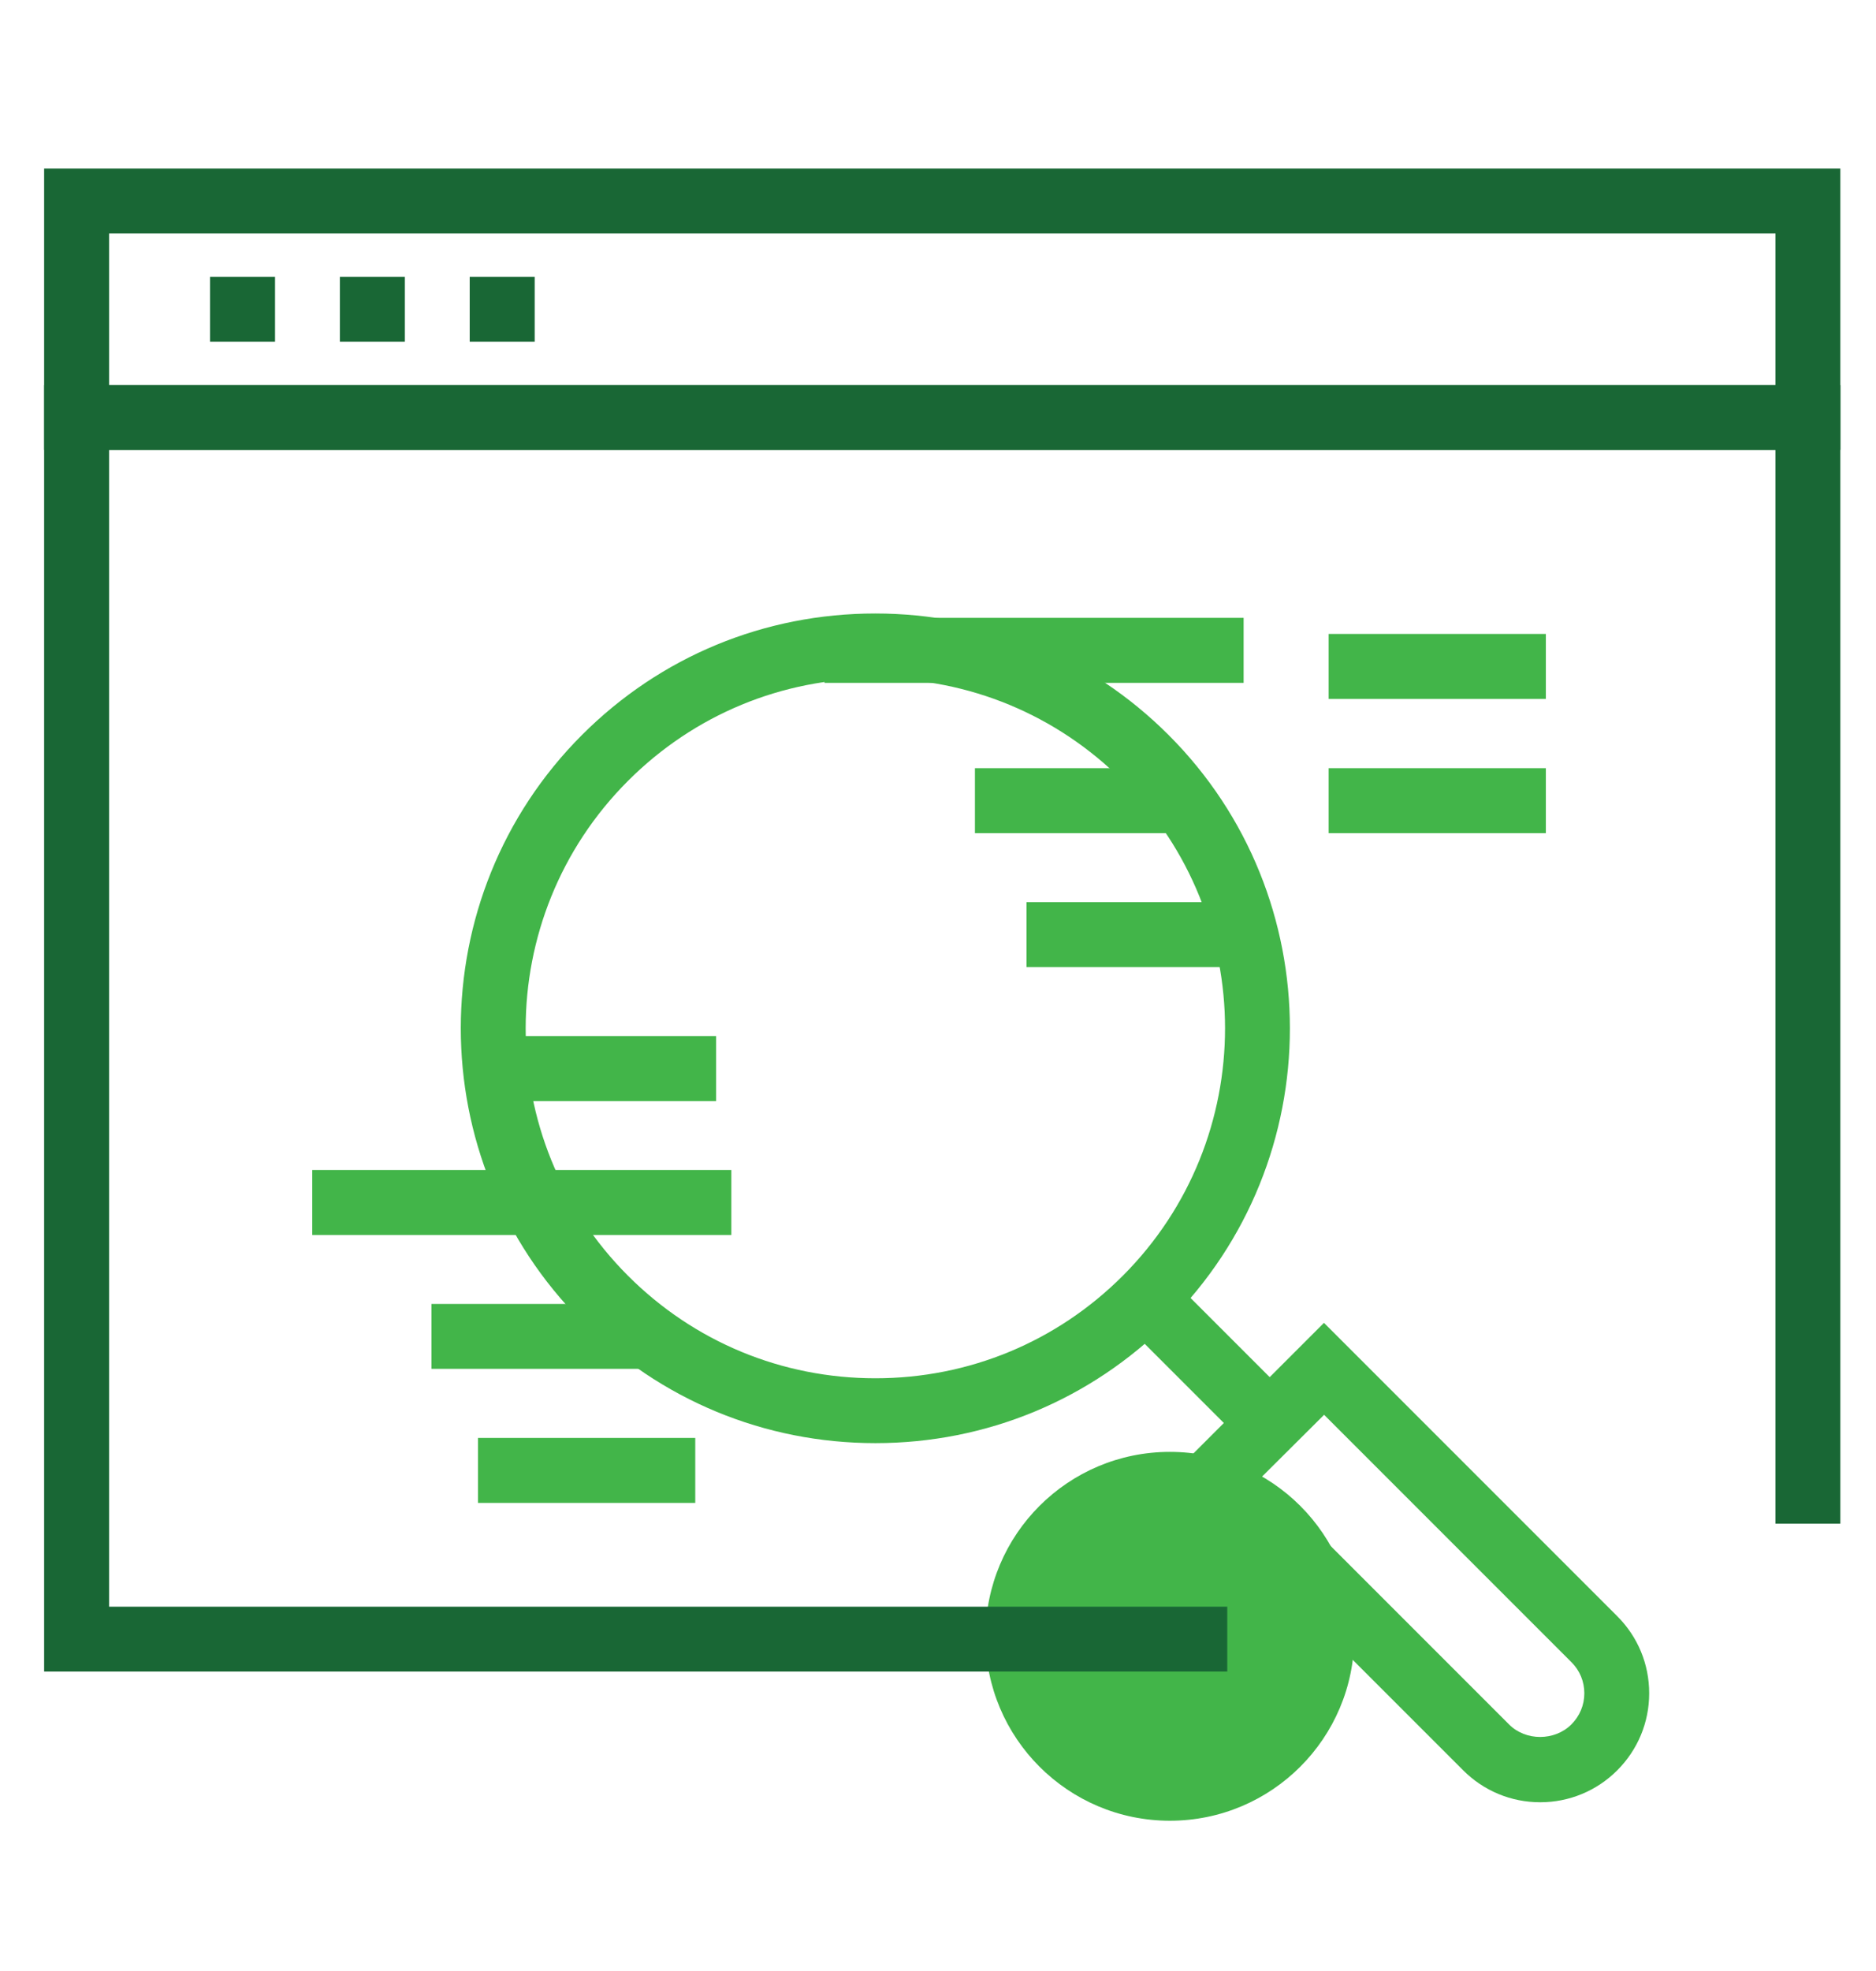 <?xml version="1.0" encoding="utf-8"?>
<!-- Generator: Adobe Illustrator 26.0.1, SVG Export Plug-In . SVG Version: 6.00 Build 0)  -->
<svg version="1.1" id="Layer_1" xmlns="http://www.w3.org/2000/svg" xmlns:xlink="http://www.w3.org/1999/xlink" x="0px" y="0px"
	 viewBox="0 0 133.08 139.77" style="enable-background:new 0 0 133.08 139.77;" xml:space="preserve">
<style type="text/css">
	.st0{fill:#42B549;}
	.st1{fill:#196735;}
</style>
<circle class="st0" cx="82.99" cy="116.05" r="13.08"/>
<rect x="69.16" y="54.48" class="st0" width="15.41" height="4.61"/>
<rect x="72.82" y="63.98" class="st0" width="15.41" height="4.61"/>
<rect x="30.61" y="92.48" class="st0" width="15.41" height="4.6"/>
<rect x="33.91" y="101.98" class="st0" width="15.41" height="4.61"/>
<rect x="36.47" y="73.48" class="st0" width="14.33" height="4.61"/>
<rect x="22.15" y="82.98" class="st0" width="29.73" height="4.61"/>
<rect x="94.25" y="54.48" class="st0" width="15.41" height="4.61"/>
<rect x="94.25" y="44.96" class="st0" width="15.41" height="4.61"/>
<g>
	<rect x="58.49" y="43.82" class="st0" width="29.73" height="4.61"/>
	<g>
		<path class="st1" d="M130.55,31.91H3.13V11.95h127.42V31.91z M7.74,27.3h118.21V16.56H7.74V27.3z"/>
		<g>
			<rect x="14.9" y="19.63" class="st1" width="4.61" height="4.61"/>
			<rect x="24.11" y="19.63" class="st1" width="4.61" height="4.61"/>
			<rect x="33.32" y="19.63" class="st1" width="4.61" height="4.61"/>
		</g>
		<polygon class="st1" points="87.06,118.55 3.13,118.55 3.13,27.31 130.55,27.31 130.55,108.06 125.95,108.06 125.95,31.91 
			7.74,31.91 7.74,113.95 87.06,113.95 		"/>
	</g>
	<g>
		<path class="st0" d="M62.1,102.35c-7.86,0-15.25-3.06-20.81-8.62c-11.47-11.47-11.47-30.14,0-41.61
			c5.56-5.56,12.94-8.61,20.8-8.61s15.25,3.06,20.81,8.62c11.47,11.47,11.47,30.14,0,41.61C77.35,99.29,69.96,102.35,62.1,102.35z
			 M62.1,48.11c-6.63,0-12.86,2.58-17.55,7.27c-9.68,9.68-9.68,25.42,0,35.1c4.69,4.69,10.92,7.27,17.55,7.27s12.86-2.58,17.55-7.27
			c9.67-9.68,9.67-25.42,0-35.1C74.96,50.69,68.73,48.11,62.1,48.11z"/>
		
			<rect x="83.38" y="90.29" transform="matrix(0.707 -0.707 0.707 0.707 -43.149 88.855)" class="st0" width="4.6" height="12.45"/>
		<path class="st0" d="M109.26,127.82c-2.07,0-4.01-0.81-5.47-2.27l-20.8-20.8l10.93-10.93l20.81,20.81
			c1.46,1.46,2.26,3.4,2.26,5.46c0,2.07-0.81,4.01-2.27,5.47C113.27,127.01,111.32,127.82,109.26,127.82z M89.5,104.75l17.55,17.55
			c1.18,1.19,3.24,1.18,4.42,0c0.59-0.59,0.92-1.37,0.92-2.21c0-0.83-0.32-1.61-0.91-2.2l-17.55-17.55L89.5,104.75z"/>
	</g>
</g>
</svg>
